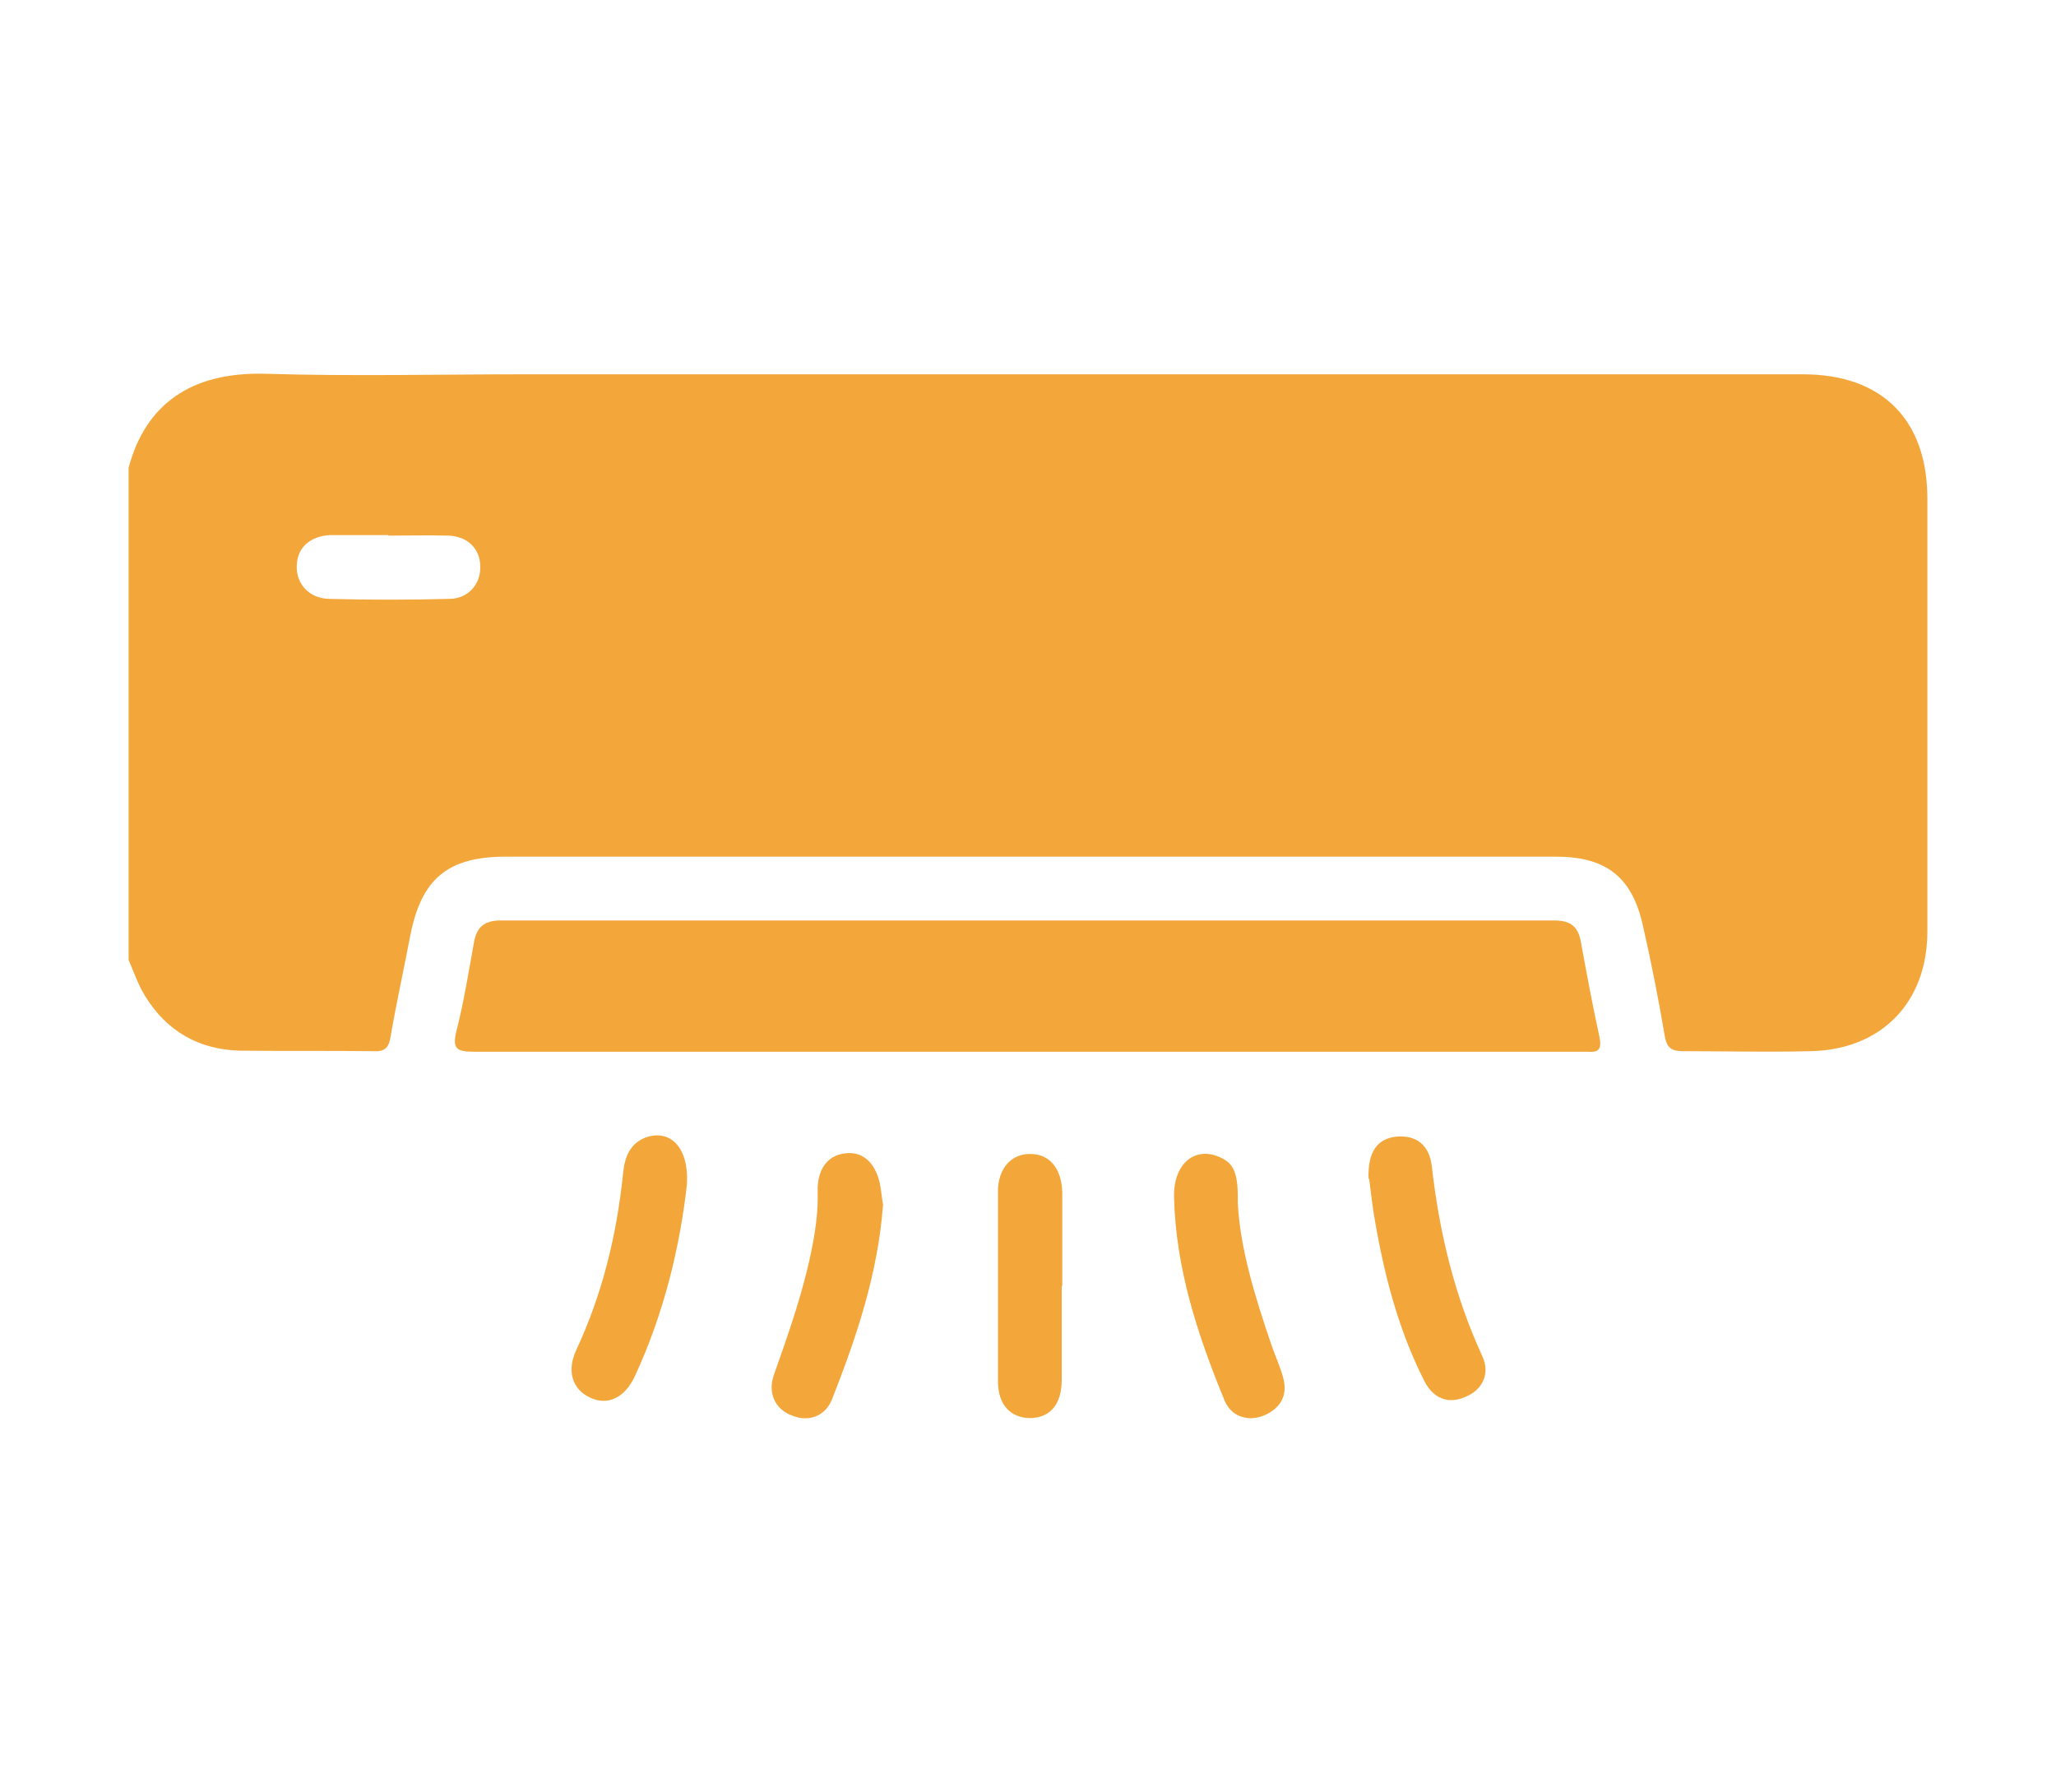 <?xml version="1.0" encoding="UTF-8"?>
<svg id="Layer_1" data-name="Layer 1" xmlns="http://www.w3.org/2000/svg" viewBox="0 0 39 34">
  <defs>
    <style>
      .cls-1 {
        fill: #f3a73b;
        stroke-width: 0px;
      }
    </style>
  </defs>
  <g id="_8HiHul.tif" data-name="8HiHul.tif">
    <g>
      <path class="cls-1" d="m2.44,18.22c0-3.12,0-6.24,0-9.35.32-1.19,1.17-1.82,2.6-1.78,1.64.05,3.27.01,4.91.01,8.08,0,16.17,0,24.25,0,1.5,0,2.36.86,2.36,2.36,0,2.74,0,5.47,0,8.21,0,1.35-.88,2.25-2.23,2.27-.8.02-1.6,0-2.4,0-.22,0-.31-.06-.35-.28-.12-.71-.26-1.42-.42-2.12-.21-.92-.71-1.29-1.65-1.29-6.64,0-13.28,0-19.91,0-1.11,0-1.61.42-1.82,1.51-.12.63-.26,1.26-.37,1.9-.03.19-.09.29-.31.28-.85-.01-1.7,0-2.55-.01-.78-.02-1.39-.37-1.8-1.04-.13-.21-.21-.45-.31-.68Zm4.93-8.07s0,0,0,0c-.34,0-.68,0-1.03,0-.03,0-.05,0-.08,0-.38.02-.62.24-.63.57-.02.35.23.63.61.64.76.02,1.52.02,2.28,0,.36,0,.6-.28.59-.61,0-.34-.24-.58-.61-.59-.38-.01-.76,0-1.14,0Z"/>
      <path class="cls-1" d="m19.46,19.95c-3.49,0-6.98,0-10.47,0-.32,0-.42-.05-.33-.4.14-.55.23-1.12.33-1.67.05-.28.18-.42.51-.42,6.66,0,13.32,0,19.98,0,.33,0,.46.13.51.42.11.6.22,1.2.35,1.79.05.24-.02.3-.24.28-.09,0-.18,0-.27,0-3.46,0-6.93,0-10.39,0Z"/>
      <path class="cls-1" d="m25.96,22.37c-.02-.53.17-.77.53-.81.37-.03.62.15.67.56.14,1.25.43,2.46.96,3.61.15.33,0,.64-.33.77-.32.14-.61.03-.78-.32-.5-.99-.77-2.06-.95-3.15-.04-.26-.07-.53-.09-.68Z"/>
      <path class="cls-1" d="m13.03,22.47c-.13,1.16-.43,2.44-.99,3.64-.19.41-.52.56-.85.4-.34-.16-.44-.51-.26-.9.5-1.07.77-2.19.89-3.36.03-.29.12-.55.42-.67.46-.17.83.17.79.88Z"/>
      <path class="cls-1" d="m16.75,22.86c-.1,1.32-.51,2.52-.97,3.69-.13.32-.45.43-.76.3-.32-.12-.46-.43-.34-.77.29-.82.58-1.64.74-2.5.06-.32.1-.65.09-.98-.01-.41.18-.68.51-.72.33-.05.58.16.67.57.03.15.04.3.06.4Z"/>
      <path class="cls-1" d="m23.48,22.82c.04.84.32,1.76.63,2.67.07.21.17.42.23.64.09.33-.04.57-.34.71-.31.14-.64.04-.77-.27-.51-1.24-.93-2.51-.96-3.87-.01-.64.41-.97.89-.74.25.12.33.3.32.87Z"/>
      <path class="cls-1" d="m20.14,24.39c0,.59,0,1.19,0,1.78,0,.47-.22.72-.59.73-.38,0-.62-.25-.62-.7,0-1.2,0-2.4,0-3.6,0-.44.26-.72.62-.71.36,0,.59.28.6.73,0,.59,0,1.19,0,1.78Z"/>
    </g>
  </g>
</svg>